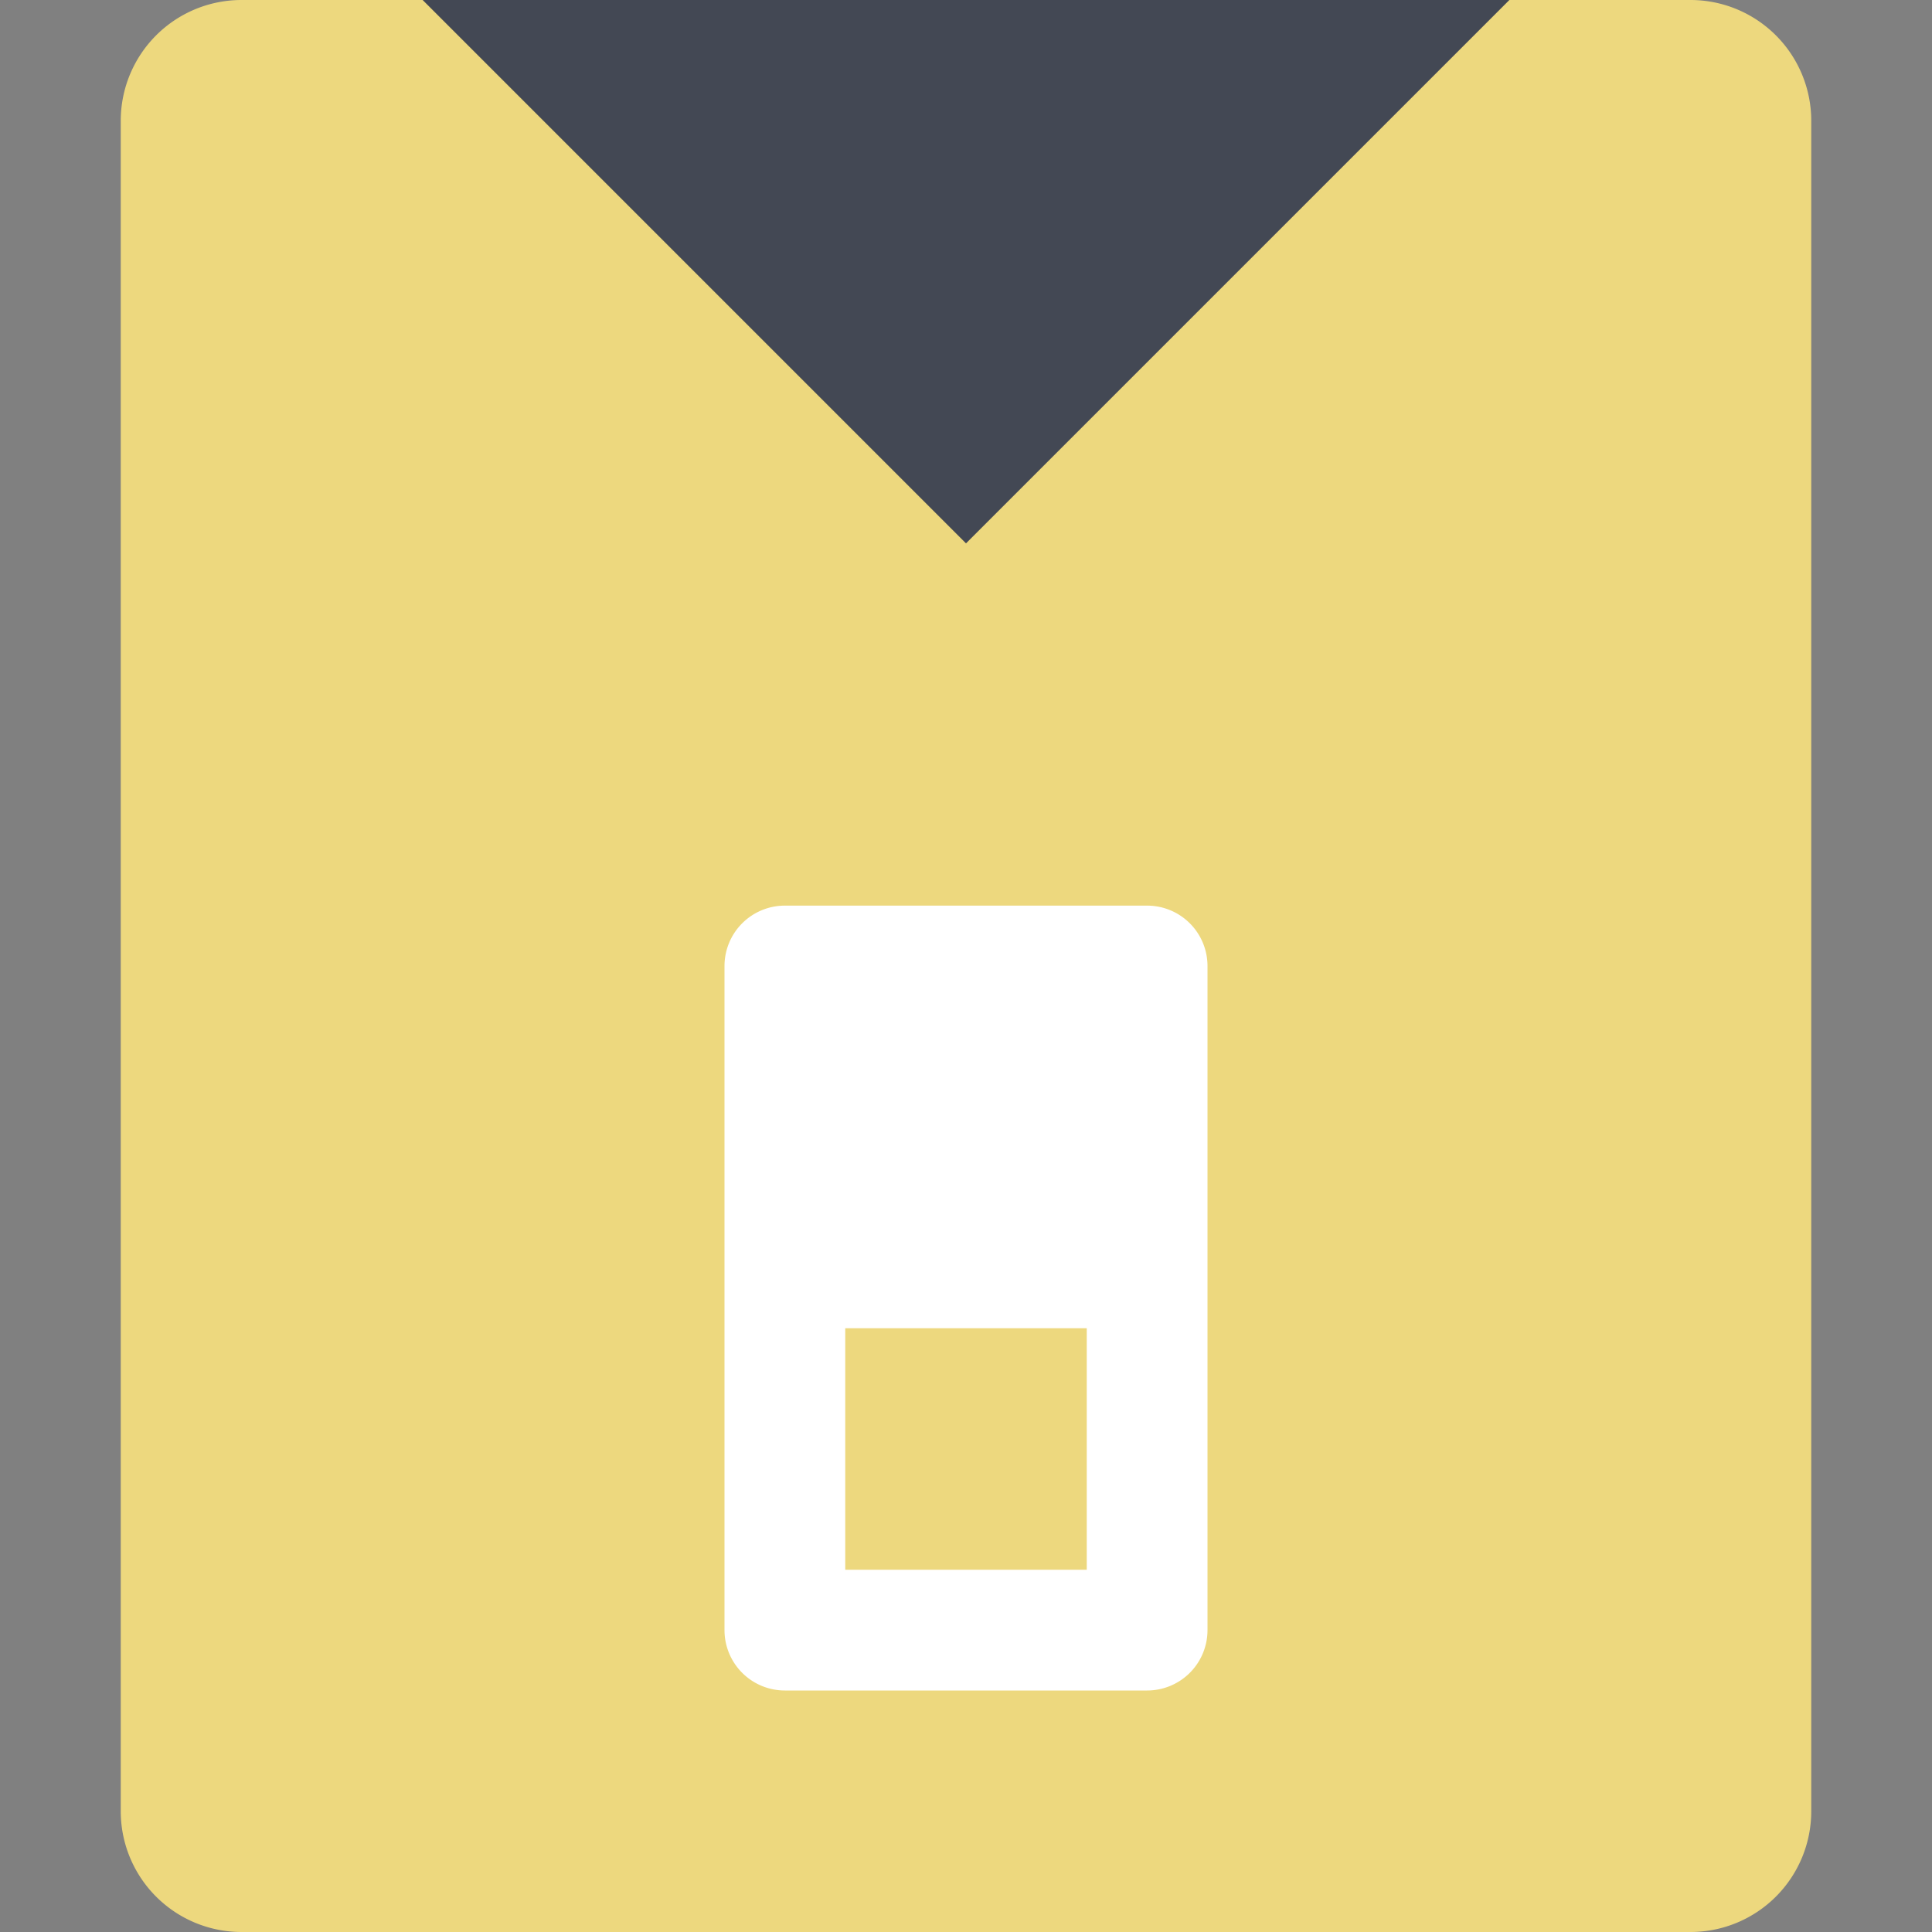 <?xml version="1.0" standalone="no"?><!DOCTYPE svg PUBLIC "-//W3C//DTD SVG 1.1//EN" "http://www.w3.org/Graphics/SVG/1.1/DTD/svg11.dtd"><svg t="1606398104775" class="icon" viewBox="0 0 1024 1024" version="1.1" xmlns="http://www.w3.org/2000/svg" p-id="3014" width="64" height="64" xmlns:xlink="http://www.w3.org/1999/xlink"><rect x="0" y="0" width="1024" height="1024" fill="#808080" stroke="none"/><defs><style type="text/css"></style></defs><path d="M960 960a64 64 0 0 1-64 64H128a64 64 0 0 1-64-64V64a64 64 0 0 1 64-64h768a64 64 0 0 1 64 64v896z" fill="#EDD87E" p-id="3015"></path><path d="M576 224l-64 64h64zM448 288h64v64h-64zM512 352h64v64h-64zM448 416h64v64h-64z" fill="" p-id="3016"></path><path d="M608 480h-192a32 32 0 0 0-32 32v352a32 32 0 0 0 32 32h192a32 32 0 0 0 32-32V512a32 32 0 0 0-32-32z m-32 352h-128v-128h128v128z" fill="#FFFFFF" p-id="3017"></path><path d="M448 704h128v32h-128zM608 896h-192a32 32 0 0 1-32-32v32a32 32 0 0 0 32 32h192a32 32 0 0 0 32-32v-32a32 32 0 0 1-32 32z" fill="" p-id="3018"></path><path d="M800 0l-288 288-288-288z" fill="#434854" p-id="3019"></path></svg>